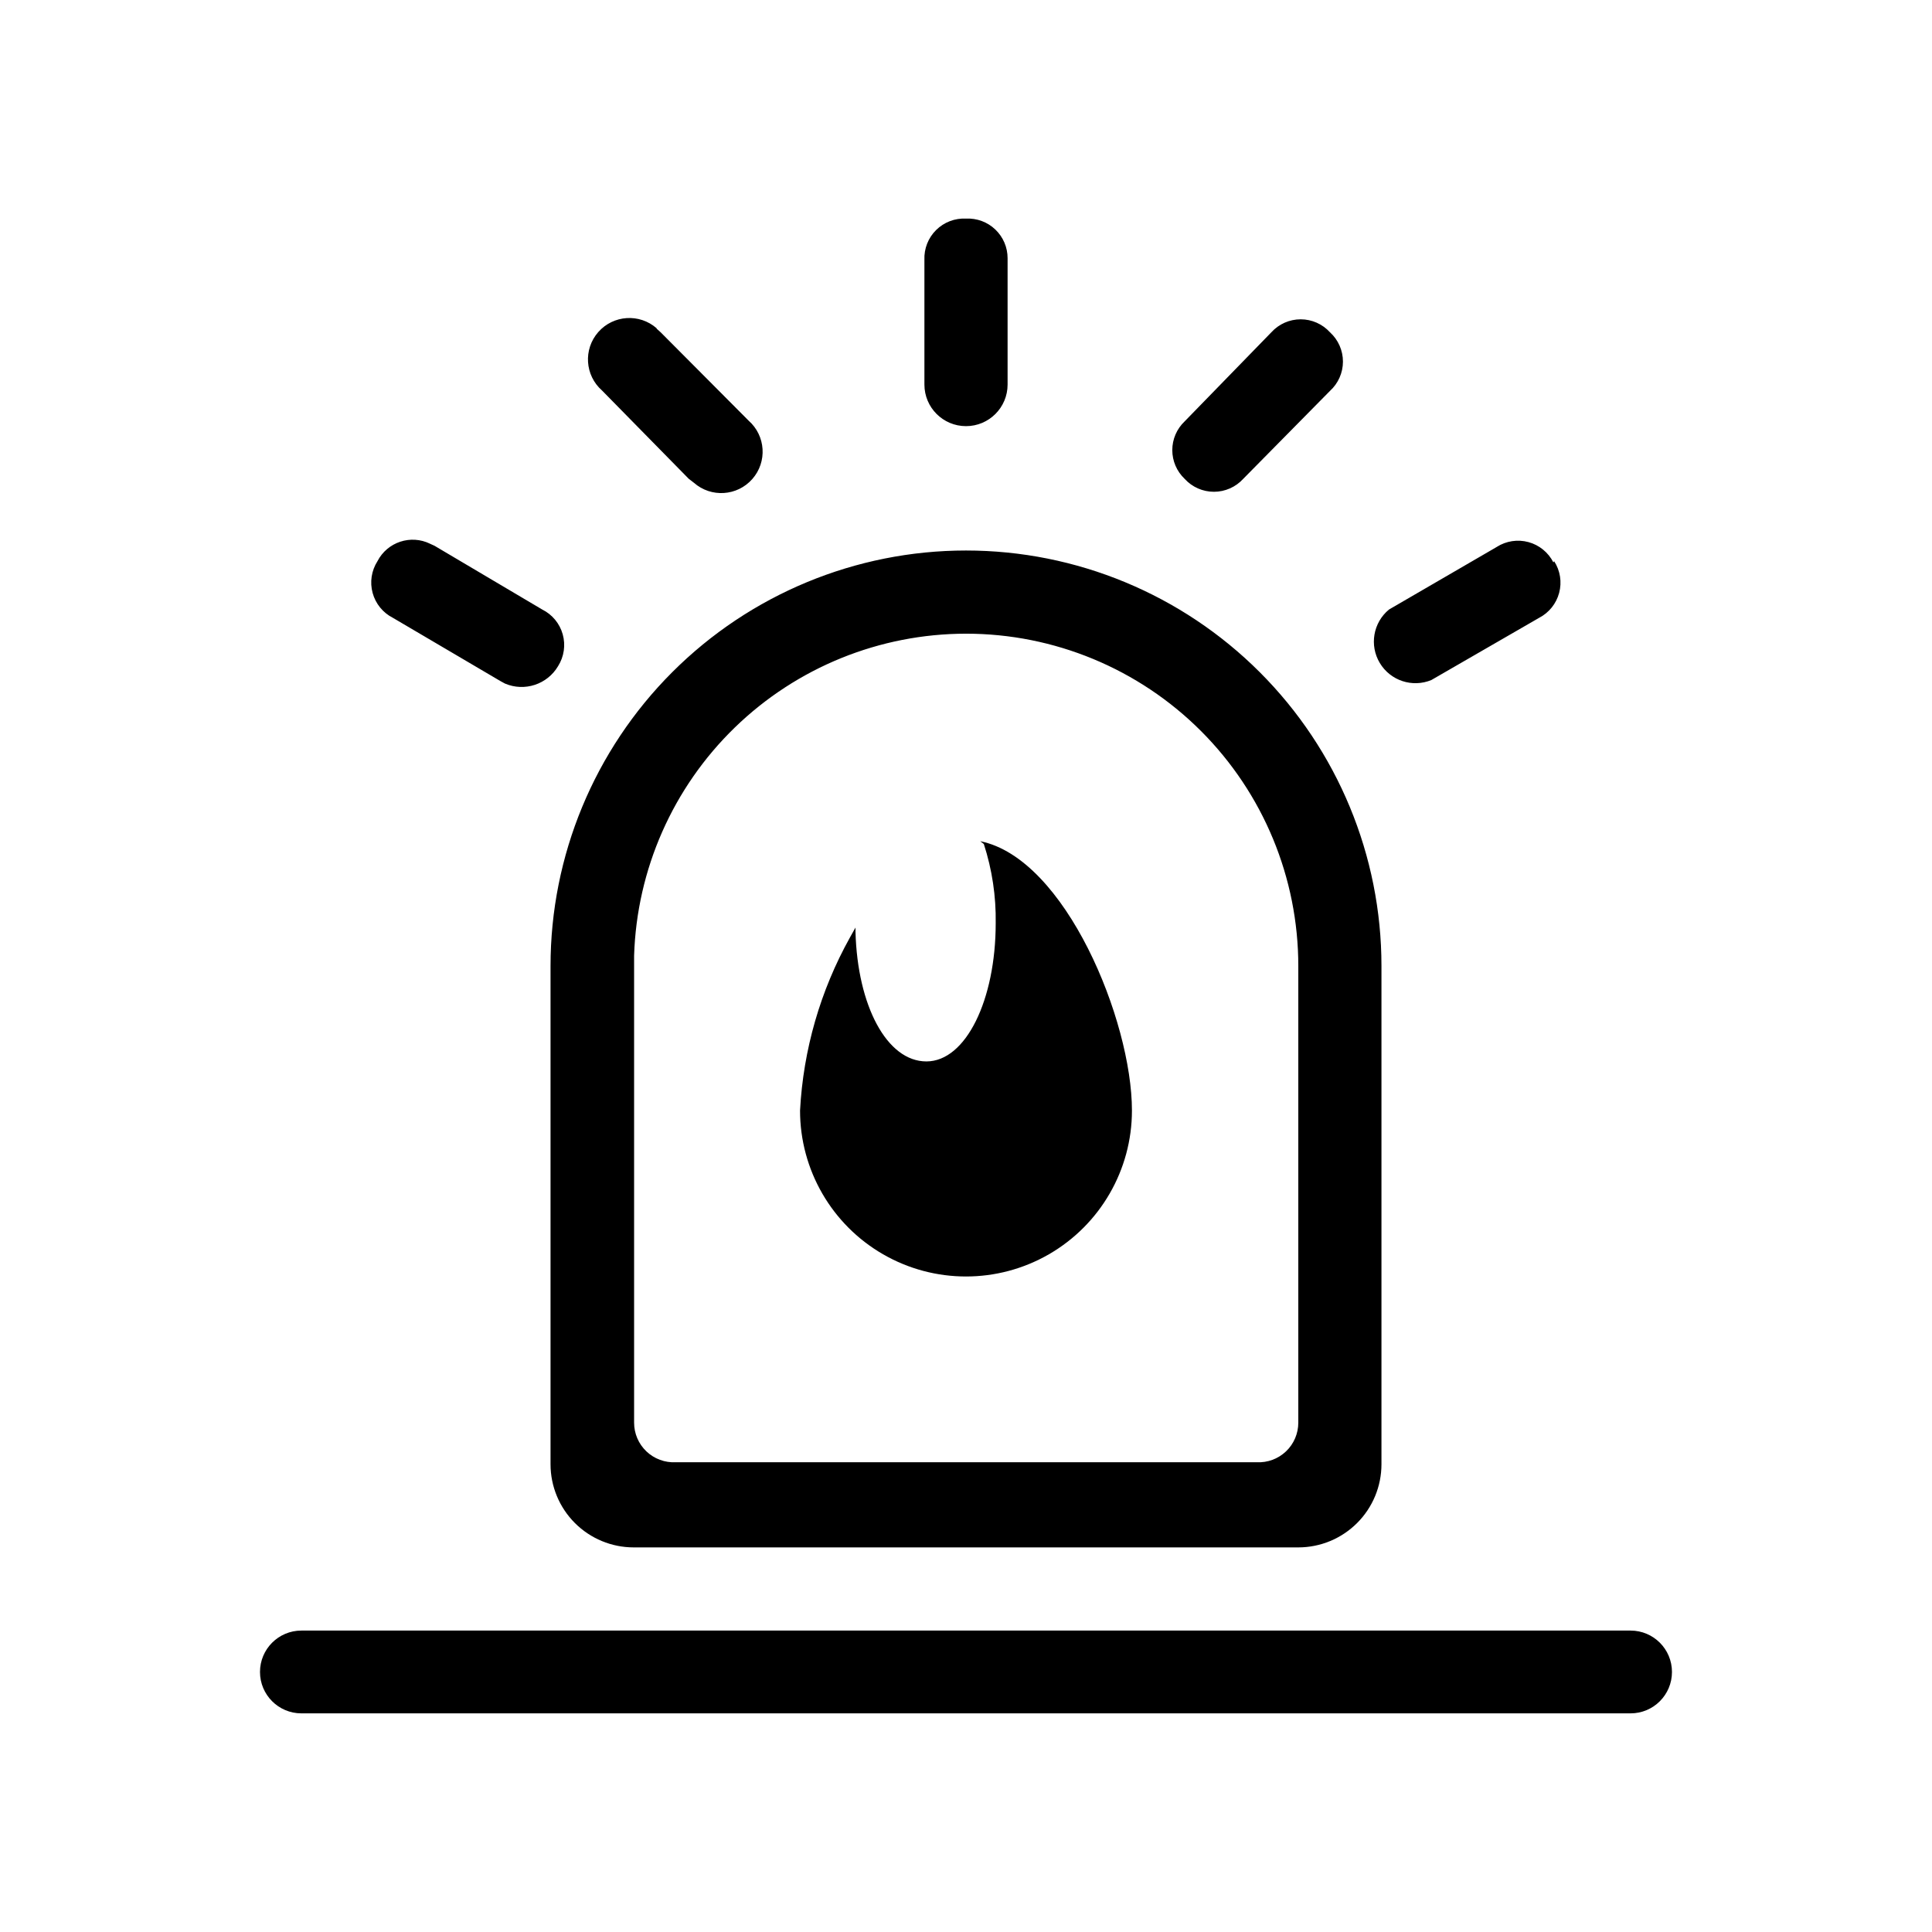 <?xml version="1.0" encoding="UTF-8"?>
<!-- Uploaded to: SVG Repo, www.svgrepo.com, Generator: SVG Repo Mixer Tools -->
<svg fill="#000000" width="800px" height="800px" version="1.1" viewBox="144 144 512 512" xmlns="http://www.w3.org/2000/svg">
 <path d="m576.12 576.12c6.059 0 10.969 4.91 10.969 10.969s-4.91 10.969-10.969 10.969h-352.25c-6.059 0-10.969-4.91-10.969-10.969s4.91-10.969 10.969-10.969zm-176.12-286.23c29.199 0 57.203 11.602 77.852 32.25 20.648 20.648 32.25 48.652 32.25 77.855v132.04c0 5.844-2.32 11.453-6.457 15.586-4.133 4.133-9.738 6.457-15.586 6.457h-176.12c-5.848 0-11.453-2.324-15.586-6.457-4.133-4.133-6.457-9.742-6.457-15.586v-132.04c0-29.203 11.602-57.207 32.25-77.855 20.648-20.648 48.652-32.25 77.855-32.25zm0 22.043c-22.875 0.016-44.844 8.93-61.258 24.855-16.418 15.926-25.992 37.617-26.699 60.477v123.75c-0.004 2.875 1.172 5.629 3.258 7.613 2.082 1.984 4.887 3.023 7.762 2.883h153.98c2.875 0.141 5.68-0.898 7.766-2.883 2.082-1.984 3.258-4.738 3.254-7.613v-121.02c0-23.355-9.277-45.754-25.793-62.27-16.512-16.516-38.91-25.793-62.266-25.793zm3.777 55c22.566 4.512 40.199 47.547 40.199 71.371 0 15.711-8.383 30.23-21.988 38.086-13.609 7.856-30.371 7.856-43.98 0-13.605-7.856-21.988-22.375-21.988-38.086 0.852-16.098 5.375-31.789 13.227-45.867l1.469-2.625v1.156c0.523 19.523 8.293 34.32 18.789 34.32s18.367-16.375 18.367-36.633v0.004c0.113-7.125-0.953-14.215-3.148-20.992zm152.09-74.207c1.605 2.484 2.086 5.527 1.324 8.387-0.758 2.856-2.688 5.262-5.312 6.621l-28.551 16.48h0.004c-5.043 2.086-10.852 0.172-13.664-4.508-2.812-4.676-1.777-10.703 2.434-14.176l28.551-16.582-0.004-0.004c2.5-1.594 5.555-2.059 8.414-1.281 2.859 0.781 5.254 2.734 6.598 5.375zm-297.88-4.617 1.156 0.523 28.551 16.898c2.66 1.32 4.637 3.711 5.434 6.57 0.801 2.859 0.352 5.926-1.234 8.438-2.867 4.848-8.883 6.824-14.066 4.617l-1.156-0.629-28.547-16.793c-2.644-1.34-4.594-3.738-5.375-6.598s-0.312-5.914 1.281-8.41c2.617-5.086 8.824-7.141 13.961-4.621zm238.47-56.051c2.188 1.988 3.438 4.809 3.438 7.766s-1.25 5.777-3.438 7.769l-22.984 23.301c-1.992 2.188-4.812 3.434-7.769 3.434s-5.777-1.246-7.766-3.434c-2.086-1.984-3.269-4.734-3.269-7.609 0-2.879 1.184-5.629 3.269-7.609l22.984-23.617c1.992-2.188 4.812-3.438 7.769-3.438 2.957 0 5.777 1.25 7.766 3.438zm-178.43-0.945 1.051 0.945 23.301 23.406c4.551 4 4.996 10.93 0.996 15.48s-10.93 4.996-15.48 0.996l-1.363-1.047-22.988-23.406c-4.551-4-4.996-10.934-0.996-15.484 4-4.547 10.93-4.996 15.48-0.996zm81.977-29.18c2.871-0.145 5.68 0.898 7.762 2.883 2.082 1.984 3.262 4.738 3.258 7.613v33.484c0 6.086-4.934 11.02-11.02 11.02-6.09 0-11.023-4.934-11.023-11.02v-33.062c-0.121-2.949 1.004-5.816 3.102-7.891 2.098-2.078 4.973-3.176 7.922-3.027z"/>
</svg>